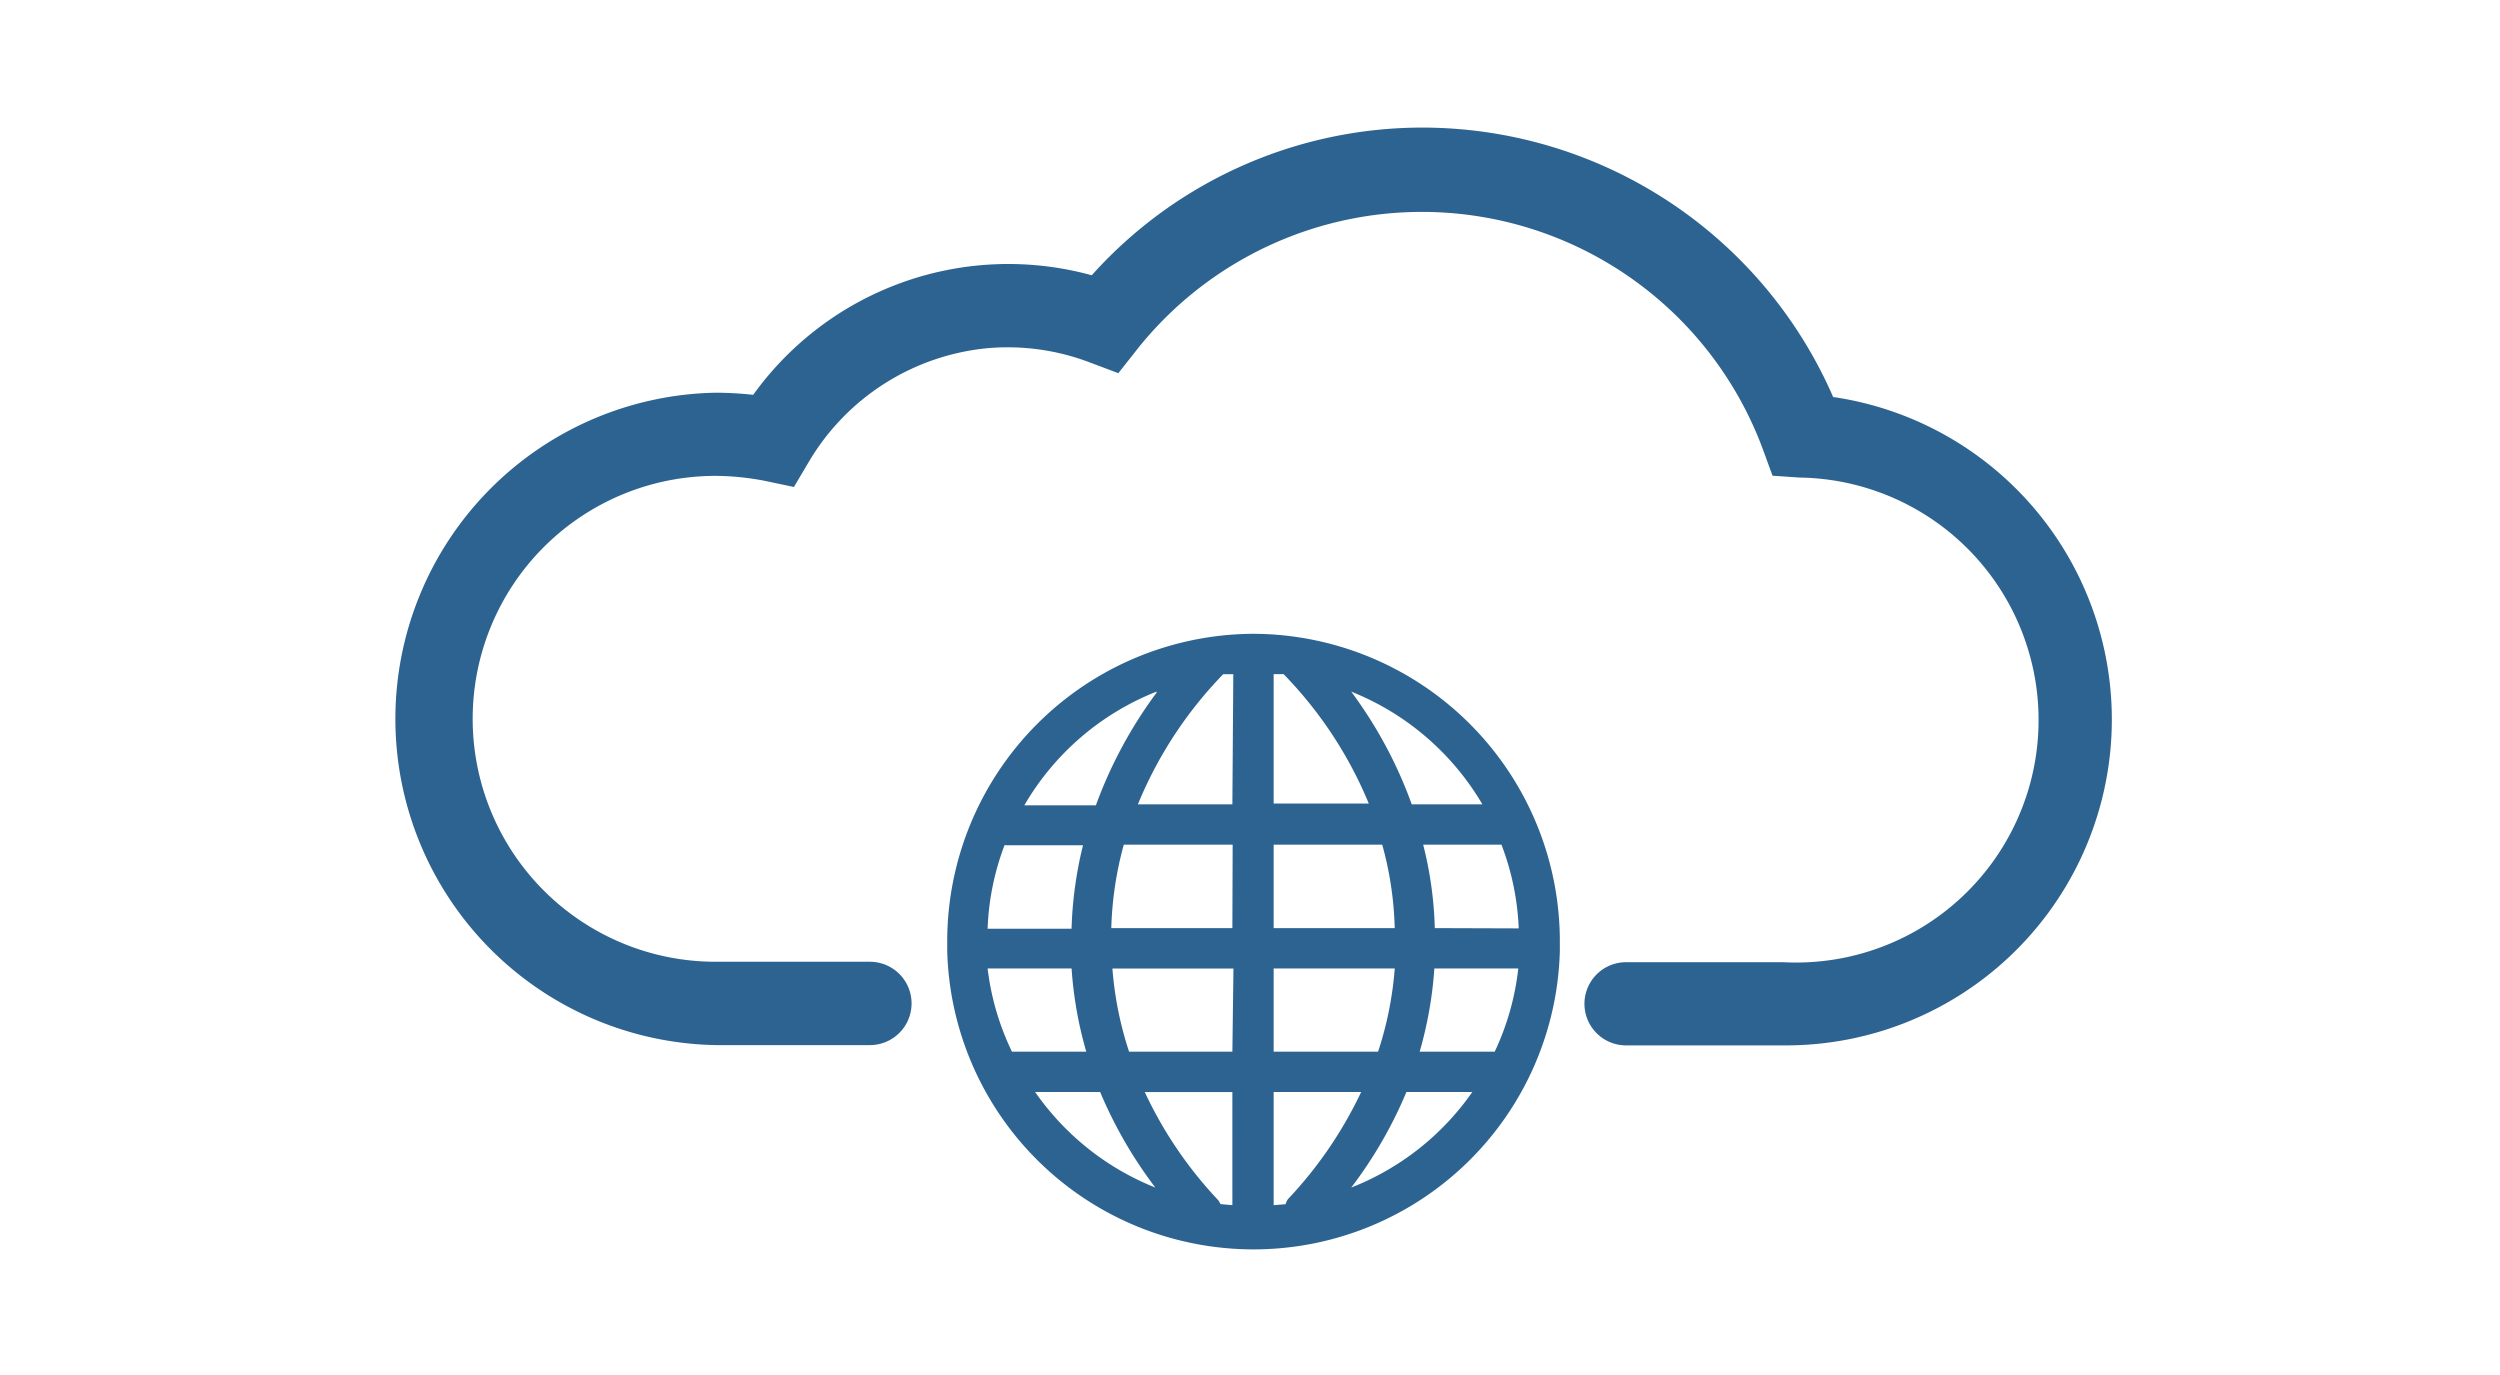 <svg xmlns="http://www.w3.org/2000/svg" xmlns:xlink="http://www.w3.org/1999/xlink" width="200" height="110" viewBox="0 0 200 110">
  <defs>
    <clipPath id="clip-path">
      <rect id="Rectangle_5923" data-name="Rectangle 5923" width="141" height="90" transform="translate(0 -0.193)" fill="none"/>
    </clipPath>
    <clipPath id="clip-path-2">
      <rect id="Rectangle_5924" data-name="Rectangle 5924" width="50.098" height="52.203" fill="none"/>
    </clipPath>
  </defs>
  <g id="ic-s2-Cloud-Networks" transform="translate(-232 -1028)">
    <g id="Group_19670-inner" data-name="Group 19670-inner" transform="translate(261.889 1037.888)">
      <g id="Group_19667" data-name="Group 19667" transform="translate(0.111 0.305)">
        <g id="Group_19666" data-name="Group 19666" transform="translate(0 0)" clip-path="url(#clip-path)">
          <path id="Path_27" data-name="Path 27" d="M116.679,21.824A35.86,35.86,0,0,0,83.912.309a35.516,35.516,0,0,0-26.53,11.815A25.133,25.133,0,0,0,30.3,21.689a27.817,27.817,0,0,0-3.01-.17,26.1,26.1,0,0,0,0,52.191H39.636a3.333,3.333,0,1,0,0-6.667H27.294a19.435,19.435,0,0,1,0-38.871,21.38,21.38,0,0,1,3.951.4l2.312.489,1.21-2.042a18.666,18.666,0,0,1,14.286-9.063A18.469,18.469,0,0,1,57.237,19.1l2.274.856,1.505-1.908A29.091,29.091,0,0,1,111.1,26.117l.747,2.042,2.164.148a19.4,19.4,0,1,1-1.284,38.772h-12.6a3.327,3.327,0,0,0,0,6.654h12.7a26.073,26.073,0,0,0,3.853-51.873Z" transform="translate(-0.044 -0.295)" fill="#2d6391"/>
        </g>
      </g>
      <g id="Group_19669" data-name="Group 19669" transform="translate(45.109 37.88)">
        <g id="Group_19668" data-name="Group 19668" clip-path="url(#clip-path-2)">
          <path id="Path_28" data-name="Path 28" d="M68.652,39.29a24.6,24.6,0,0,0-24.5,24.462v.917a24.513,24.513,0,0,0,49.009,0v-.917A24.6,24.6,0,0,0,68.652,39.29M60.9,44a35.459,35.459,0,0,0-4.856,9.015H50.318a21.273,21.273,0,0,1,10.58-9.1ZM48.765,56.205h6.25a31.594,31.594,0,0,0-.917,6.678H47.383a20.875,20.875,0,0,1,1.382-6.752Zm-1.382,9.858H54.1a31.508,31.508,0,0,0,1.174,6.654H49.328a21.017,21.017,0,0,1-1.945-6.654m3.742,9.883h5.26A35.189,35.189,0,0,0,60.8,83.591a21.314,21.314,0,0,1-9.614-7.644ZM66.964,85l-.954-.086a1.7,1.7,0,0,0-.183-.318,32.724,32.724,0,0,1-5.872-8.647h7.008Zm0-12.28H58.7a28,28,0,0,1-1.333-6.654H67.05Zm0-9.883H57.277a28.047,28.047,0,0,1,1-6.678h8.709Zm0-9.907H59.406a32.867,32.867,0,0,1,6.825-10.409h.807Zm19.949,0h-5.6a35.034,35.034,0,0,0-4.843-9.015,21.355,21.355,0,0,1,10.494,9.015ZM70.267,42.519h.795a32.656,32.656,0,0,1,6.813,10.348H70.267Zm0,13.638h8.684a27.329,27.329,0,0,1,1,6.678H70.267Zm0,9.907h9.687a28,28,0,0,1-1.333,6.654H70.267Zm.942,18.86L70.267,85V75.947h7a33,33,0,0,1-5.871,8.586,1.966,1.966,0,0,0-.183.392m5.259-1.333a34.688,34.688,0,0,0,4.415-7.644h5.271a21.278,21.278,0,0,1-9.687,7.644M88,72.718H81.947a31.509,31.509,0,0,0,1.175-6.654h6.714a20.944,20.944,0,0,1-1.884,6.654Zm-4.843-9.883a30.075,30.075,0,0,0-.93-6.678h6.263a21.05,21.05,0,0,1,1.382,6.7Z" transform="translate(-43.372 -36.354)" fill="#2d6391"/>
        </g>
      </g>
    </g>
    <rect id="Group_19670-area" data-name="Group 19670-area" width="200" height="110" transform="translate(232 1028)" fill="none"/>
  </g>
</svg>
